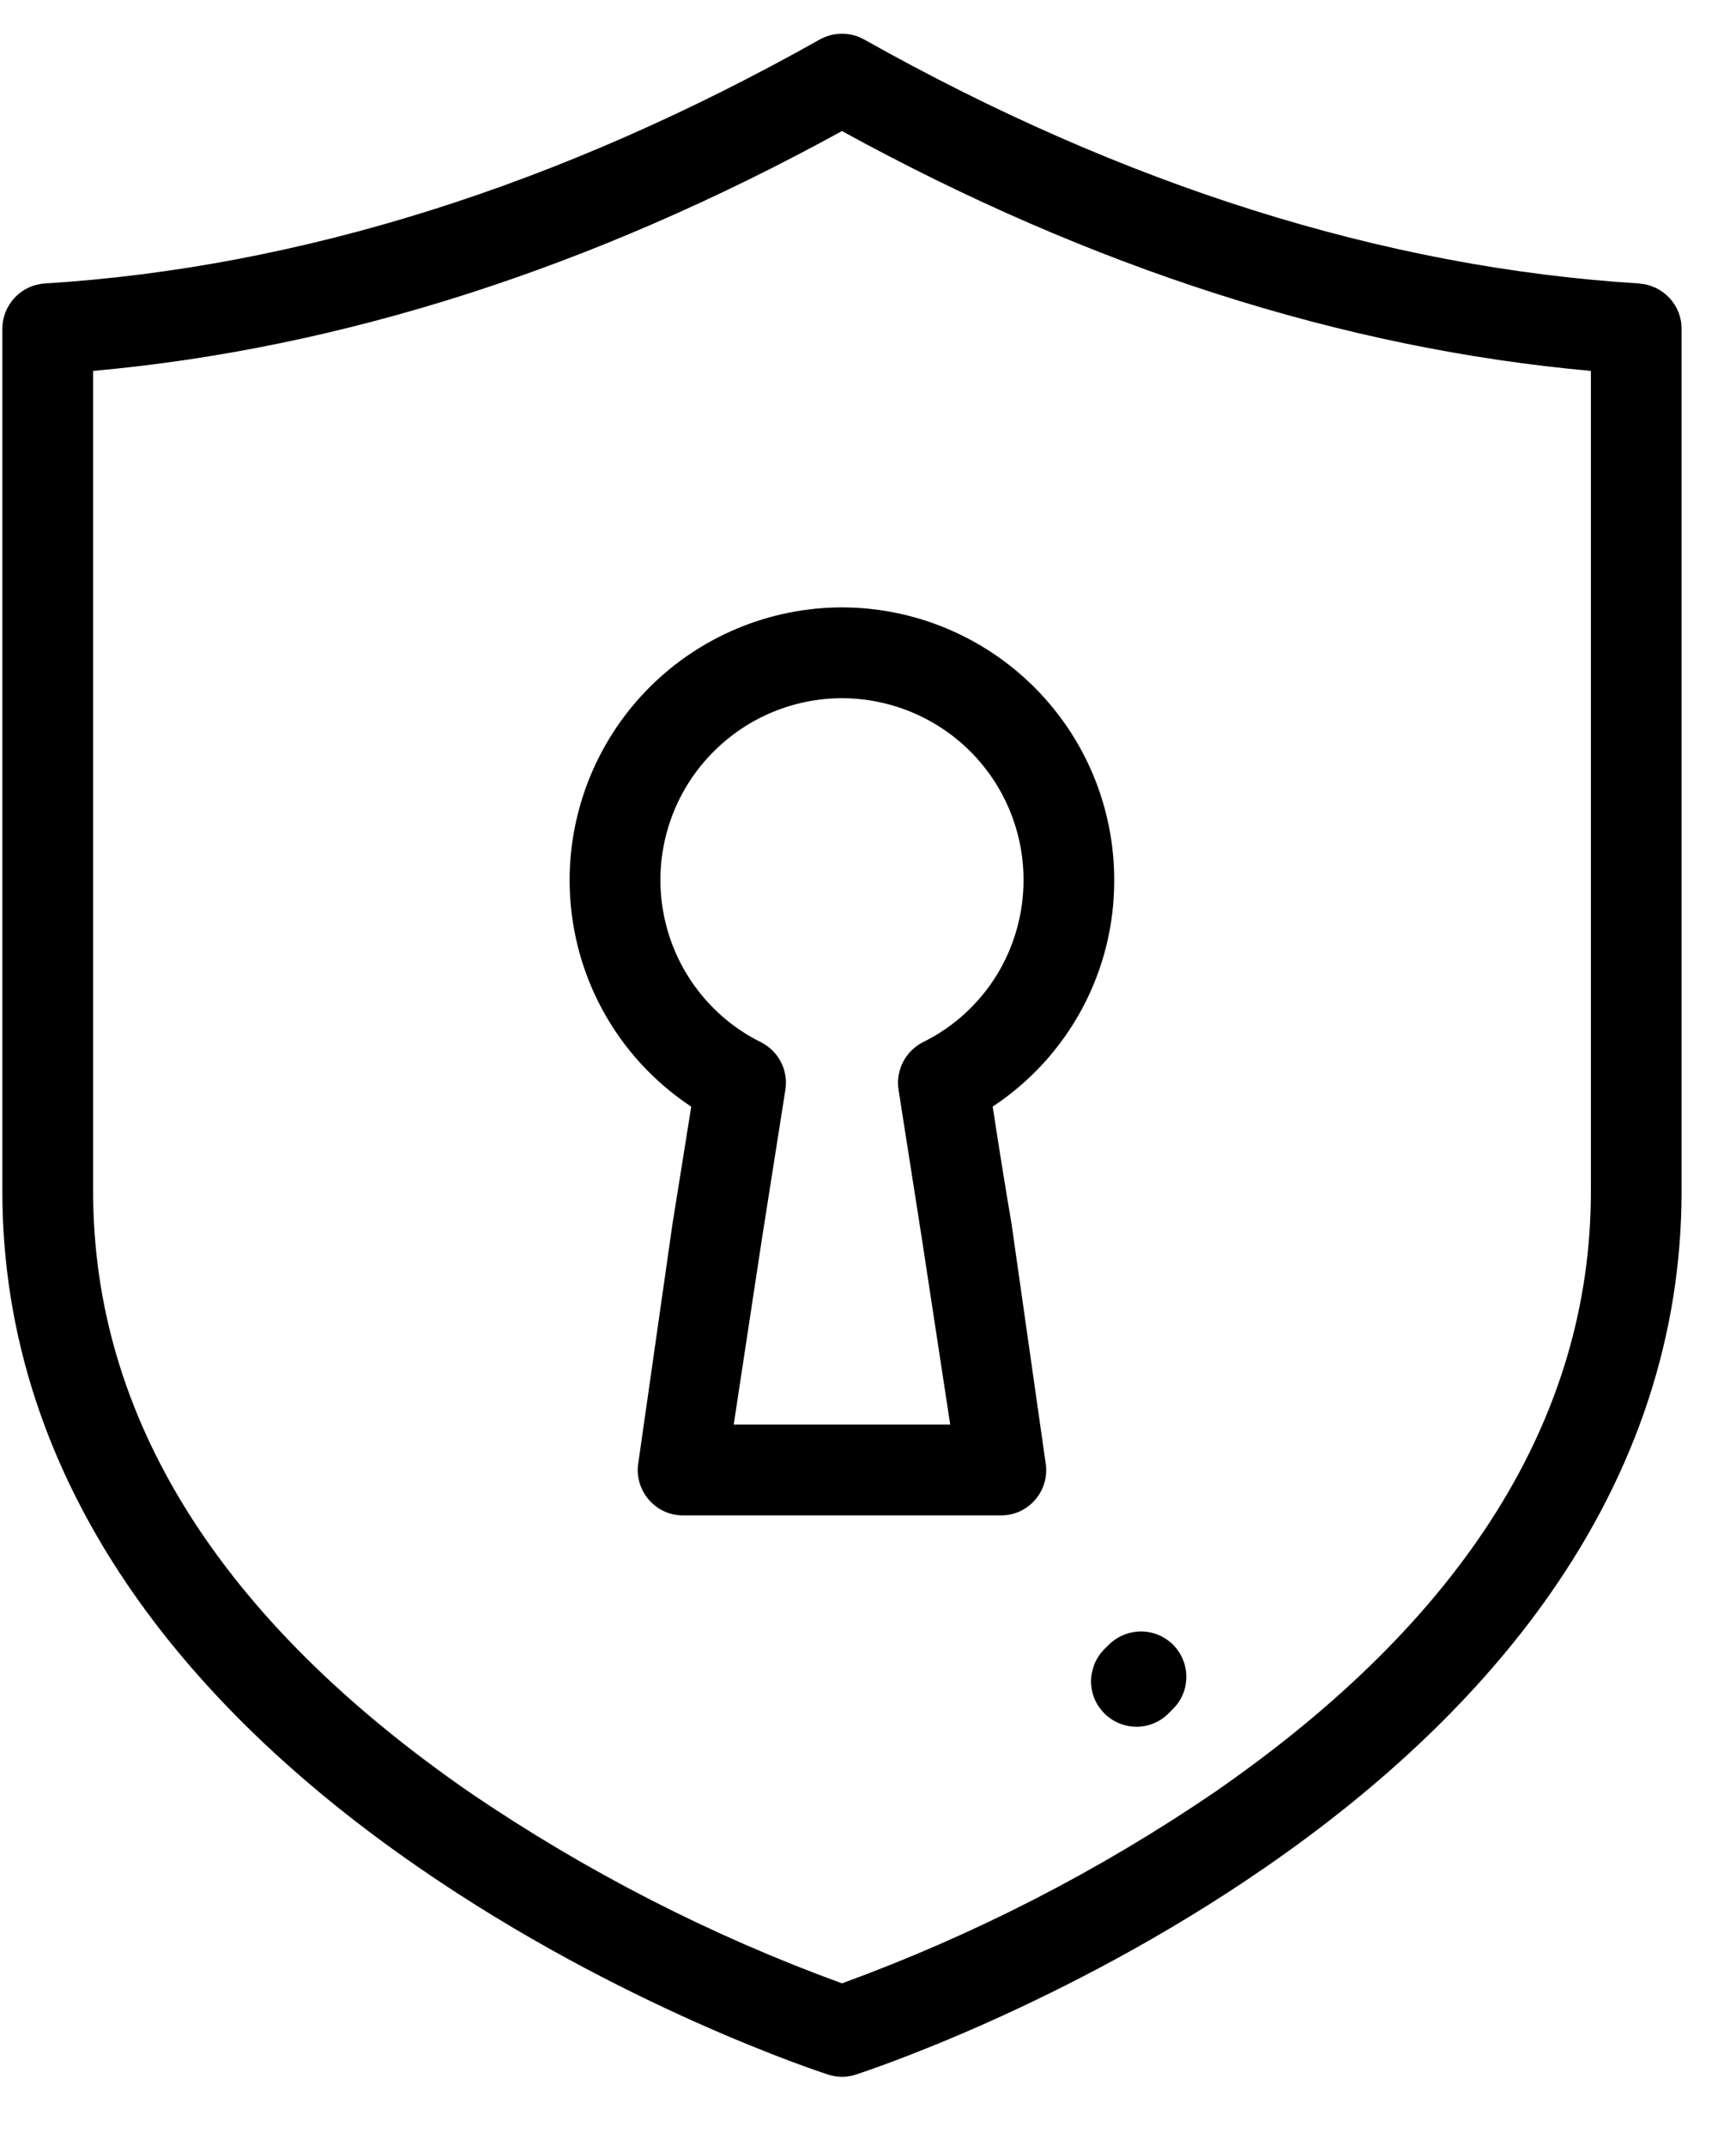<svg xmlns="http://www.w3.org/2000/svg" width="17" height="21" viewBox="0 0 17 21" fill="none"><g clip-path="url(#clip0_831_23705)"><path d="M16.051 2.775C13.556 2.62 11.003 1.815 8.463 0.387C8.397 0.35 8.322 0.33 8.245 0.33C8.169 0.33 8.094 0.35 8.027 0.387C5.487 1.816 2.935 2.62 0.44 2.775C0.327 2.782 0.221 2.832 0.144 2.914C0.066 2.997 0.023 3.106 0.023 3.219V11.663C0.023 13.061 0.459 14.39 1.319 15.616C1.994 16.578 2.931 17.476 4.104 18.284C6.079 19.647 8.027 20.282 8.109 20.309C8.198 20.338 8.293 20.338 8.381 20.309C8.463 20.282 10.411 19.647 12.386 18.284C13.559 17.476 14.496 16.578 15.171 15.616C16.031 14.39 16.467 13.061 16.467 11.663V3.22C16.468 3.107 16.425 2.998 16.347 2.916C16.27 2.833 16.164 2.783 16.051 2.776V2.775ZM15.579 11.663C15.579 13.874 14.341 15.852 11.899 17.541C10.764 18.315 9.536 18.945 8.245 19.416C6.961 18.948 5.74 18.322 4.609 17.553C2.156 15.86 0.912 13.88 0.912 11.663V3.631C3.336 3.414 5.8 2.625 8.245 1.283C10.691 2.625 13.155 3.413 15.579 3.631V11.663ZM9.906 11.983C9.841 11.601 9.78 11.217 9.721 10.833C10.088 10.591 10.389 10.261 10.597 9.874C10.805 9.486 10.913 9.053 10.911 8.613C10.911 7.906 10.63 7.229 10.13 6.729C9.63 6.229 8.952 5.947 8.245 5.946C7.539 5.947 6.861 6.228 6.361 6.728C5.861 7.228 5.58 7.905 5.578 8.612C5.578 9.518 6.028 10.342 6.769 10.834L6.585 11.984L6.247 14.348C6.241 14.41 6.248 14.472 6.268 14.531C6.288 14.59 6.319 14.644 6.361 14.69C6.403 14.736 6.454 14.773 6.51 14.798C6.567 14.823 6.628 14.835 6.69 14.835H9.8C9.862 14.835 9.924 14.823 9.981 14.798C10.037 14.773 10.088 14.736 10.13 14.69C10.172 14.644 10.203 14.59 10.223 14.531C10.242 14.472 10.249 14.41 10.243 14.348L9.906 11.983ZM8.798 10.661L9.028 12.129L9.305 13.946H7.185L7.461 12.129L7.692 10.661C7.705 10.569 7.689 10.476 7.646 10.394C7.603 10.312 7.535 10.245 7.452 10.203C7.156 10.057 6.907 9.83 6.733 9.549C6.559 9.268 6.467 8.944 6.467 8.613C6.468 8.142 6.655 7.69 6.989 7.357C7.322 7.023 7.774 6.836 8.245 6.835C8.717 6.836 9.168 7.023 9.502 7.356C9.835 7.689 10.023 8.141 10.023 8.612C10.024 8.943 9.932 9.267 9.759 9.548C9.585 9.829 9.336 10.056 9.039 10.202C8.956 10.244 8.888 10.311 8.845 10.393C8.802 10.476 8.785 10.569 8.798 10.661ZM10.857 16.102L10.816 16.143C10.775 16.184 10.742 16.233 10.719 16.287C10.697 16.341 10.685 16.398 10.684 16.457C10.684 16.515 10.695 16.573 10.717 16.627C10.739 16.681 10.772 16.73 10.813 16.772C10.854 16.813 10.903 16.846 10.957 16.869C11.01 16.892 11.068 16.903 11.127 16.904C11.185 16.904 11.243 16.893 11.297 16.871C11.351 16.849 11.4 16.816 11.441 16.775L11.488 16.728C11.572 16.645 11.618 16.532 11.617 16.414C11.617 16.296 11.57 16.183 11.486 16.1C11.403 16.017 11.29 15.971 11.172 15.971C11.054 15.972 10.941 16.019 10.857 16.102Z" fill="black"></path></g><defs><clipPath id="clip0_831_23705"><rect width="17" height="20" fill="white" transform="translate(0 0.33)"></rect></clipPath></defs></svg>